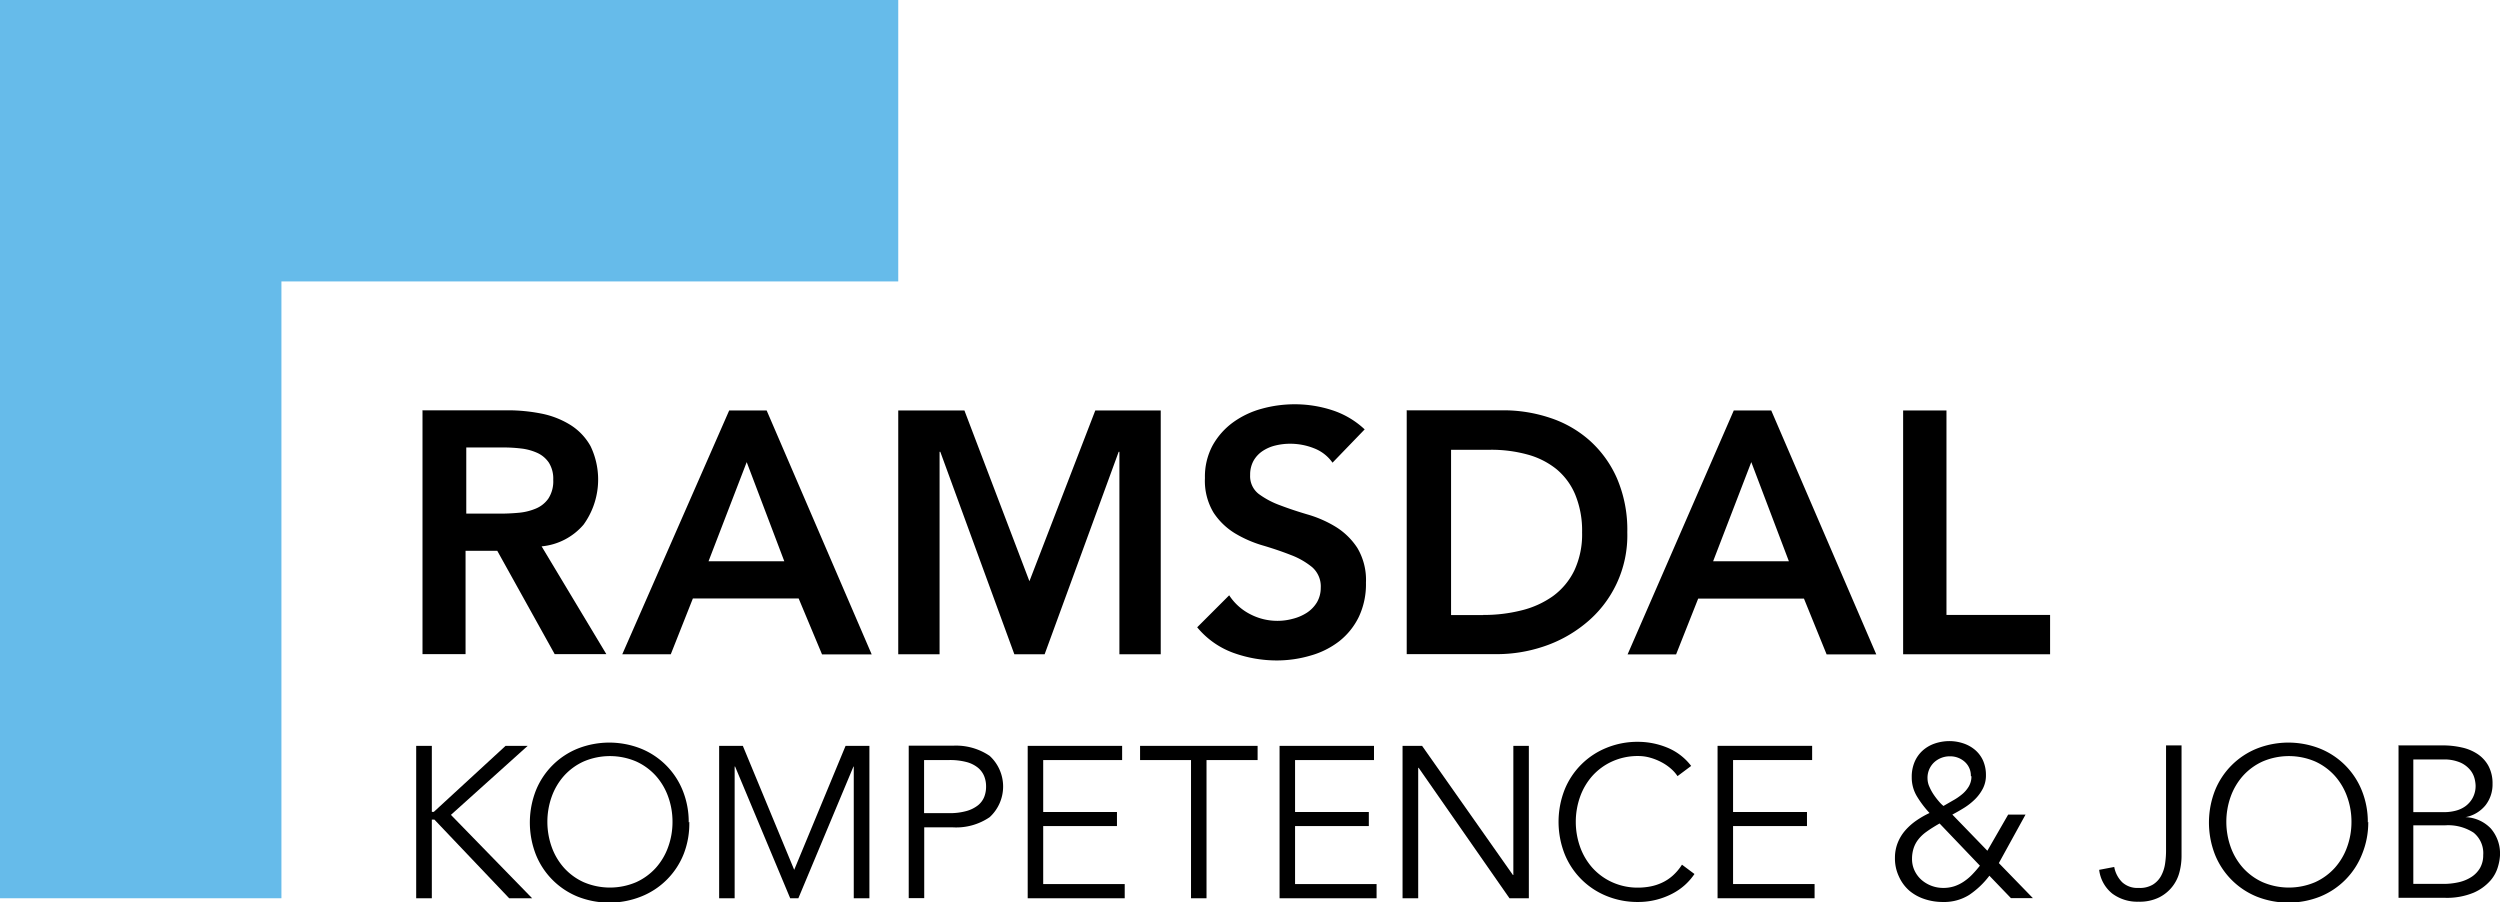 <svg id="Lag_1" data-name="Lag 1" xmlns="http://www.w3.org/2000/svg" viewBox="0 0 174.2 62.86"><defs><style>.cls-1{fill:#66bbea}</style></defs><title>kompetenceogjob</title><path class="cls-1" d="M0 0v62.59h19.61V19.61h42.98V0H0z"/><path d="M118.19 186.31q.65 0 1.3-.06a4 4 0 0 0 1.19-.29 2 2 0 0 0 .88-.7 2.21 2.21 0 0 0 .34-1.31 2.09 2.09 0 0 0-.31-1.2 1.94 1.94 0 0 0-.82-.68 3.78 3.78 0 0 0-1.12-.3 10.18 10.18 0 0 0-1.19-.07h-2.62v4.61h2.35zm-5.37-7.2h5.9a12 12 0 0 1 2.36.23 6.06 6.06 0 0 1 2 .78 4.08 4.08 0 0 1 1.42 1.49 5.37 5.37 0 0 1-.49 5.47 4.37 4.37 0 0 1-2.92 1.51l4.51 7.51H122l-4-7.2h-2.21v7.2h-3v-17zM138 189.63l-2.62-6.91-2.66 6.91H138zm-3.84-10.51h2.61l7.32 17h-3.46l-1.63-3.9h-7.37l-1.54 3.89h-3.38z" transform="translate(-83.35 -150.52)"/><path d="M62.59 28.6h4.61l4.53 11.9 4.59-11.9h4.56v16.99H78V31.48h-.05l-5.16 14.11h-2.11l-5.16-14.11h-.05v14.11h-2.88V28.6z"/><path d="M176.2 182.76a2.79 2.79 0 0 0-1.28-1 4.49 4.49 0 0 0-1.69-.32 4.29 4.29 0 0 0-1 .12 2.78 2.78 0 0 0-.89.38 2 2 0 0 0-.64.68 2 2 0 0 0-.24 1 1.56 1.56 0 0 0 .6 1.32 5.87 5.87 0 0 0 1.49.79q.89.34 1.95.65a8 8 0 0 1 1.94.86 4.81 4.81 0 0 1 1.49 1.46 4.36 4.36 0 0 1 .6 2.42 5.33 5.33 0 0 1-.5 2.39 4.87 4.87 0 0 1-1.36 1.69 5.85 5.85 0 0 1-2 1 8.29 8.29 0 0 1-2.38.34 8.91 8.91 0 0 1-3-.53 5.87 5.87 0 0 1-2.52-1.78L169 192a3.8 3.8 0 0 0 1.45 1.31 4.08 4.08 0 0 0 1.91.47 4 4 0 0 0 1.06-.14 3.26 3.26 0 0 0 1-.43 2.26 2.26 0 0 0 .7-.73 2 2 0 0 0 .26-1 1.78 1.78 0 0 0-.6-1.44 5.26 5.26 0 0 0-1.49-.85q-.89-.35-1.94-.66a8.22 8.22 0 0 1-1.95-.85 4.73 4.73 0 0 1-1.49-1.44 4.3 4.3 0 0 1-.6-2.41 4.58 4.58 0 0 1 .54-2.28 5 5 0 0 1 1.42-1.6 6.18 6.18 0 0 1 2-.95 8.61 8.61 0 0 1 2.3-.31 8.4 8.4 0 0 1 2.6.41 6 6 0 0 1 2.27 1.34zM186.69 193.37a10.71 10.71 0 0 0 2.68-.32 6.38 6.38 0 0 0 2.2-1 4.8 4.8 0 0 0 1.48-1.78 5.94 5.94 0 0 0 .54-2.65 6.59 6.59 0 0 0-.48-2.64 4.6 4.6 0 0 0-1.33-1.79 5.54 5.54 0 0 0-2-1 9.51 9.51 0 0 0-2.56-.33h-2.76v11.52h2.26zm-5.28-14.26h6.69a10.24 10.24 0 0 1 3.24.52 7.83 7.83 0 0 1 2.76 1.57 7.66 7.66 0 0 1 1.92 2.65 9.07 9.07 0 0 1 .72 3.76 7.89 7.89 0 0 1-3 6.42 9.12 9.12 0 0 1-2.9 1.56 10.18 10.18 0 0 1-3.13.51h-6.34v-17zM208 189.63l-2.62-6.91-2.66 6.91H208zm-3.84-10.51h2.61l7.32 17h-3.46l-1.58-3.89h-7.37l-1.54 3.89h-3.38z" transform="translate(-83.35 -150.52)"/><path d="M132.61 28.6h3.02v14.25h7.22v2.74h-10.24V28.6zM30.09 56.57h.14l5-4.6h1.54l-5.35 4.81 5.66 5.81h-1.6l-5.21-5.48H30.09v5.48H29V51.97h1.09v4.6z"/><path d="M130.21 207.79a5.1 5.1 0 0 0-.3-1.75 4.4 4.4 0 0 0-.86-1.46 4.16 4.16 0 0 0-1.37-1 4.65 4.65 0 0 0-3.66 0 4.15 4.15 0 0 0-1.37 1 4.42 4.42 0 0 0-.86 1.46 5.24 5.24 0 0 0 0 3.49 4.41 4.41 0 0 0 .86 1.46 4.15 4.15 0 0 0 1.37 1 4.65 4.65 0 0 0 3.66 0 4.16 4.16 0 0 0 1.37-1 4.39 4.39 0 0 0 .86-1.46 5.09 5.09 0 0 0 .3-1.75m1.17 0A5.82 5.82 0 0 1 131 210a5.27 5.27 0 0 1-3 3 6 6 0 0 1-4.39 0 5.28 5.28 0 0 1-2.92-2.93 6.15 6.15 0 0 1 0-4.47 5.27 5.27 0 0 1 2.92-2.92 6 6 0 0 1 4.39 0 5.26 5.26 0 0 1 2.92 2.92 5.83 5.83 0 0 1 .42 2.23" transform="translate(-83.35 -150.52)"/><path d="M55.34 60.61l3.58-8.64h1.66v10.62h-1.09v-9.18h-.02l-3.84 9.18h-.57l-3.84-9.18h-.03v9.18h-1.08V51.97h1.65l3.58 8.64z"/><path d="M147.74 207.18h1.74a4.28 4.28 0 0 0 1.22-.15 2.29 2.29 0 0 0 .8-.4 1.45 1.45 0 0 0 .43-.58 1.94 1.94 0 0 0 .13-.73 1.9 1.9 0 0 0-.13-.71 1.5 1.5 0 0 0-.43-.59 2.12 2.12 0 0 0-.8-.4 4.53 4.53 0 0 0-1.22-.14h-1.74v3.7zm-1.08-4.7h3.09a4.16 4.16 0 0 1 2.56.71 2.9 2.9 0 0 1 0 4.27 4.13 4.13 0 0 1-2.56.71h-2v4.93h-1.08v-10.62z" transform="translate(-83.35 -150.52)"/><path d="M72.69 61.6h5.68v.99h-6.76V51.97h6.58v.99h-5.5v3.62h5.14v.98h-5.14v4.04zM84.07 62.59h-1.08v-9.63h-3.55v-.99h8.19v.99h-3.56v9.63zM90.24 61.6h5.68v.99h-6.76V51.97h6.58v.99h-5.5v3.62h5.14v.98h-5.14v4.04zM105.42 60.97h.03v-9h1.08v10.62h-1.35l-6.33-9.09h-.03v9.09h-1.09V51.97h1.36l6.33 9z"/><path d="M201.42 211.42a4.19 4.19 0 0 1-.67.77 4.25 4.25 0 0 1-.91.62 5.21 5.21 0 0 1-1.1.41 5.13 5.13 0 0 1-1.25.15 5.68 5.68 0 0 1-2.2-.42 5.28 5.28 0 0 1-2.92-2.93 6.15 6.15 0 0 1 0-4.47 5.27 5.27 0 0 1 2.92-2.92 5.68 5.68 0 0 1 2.2-.42 5.37 5.37 0 0 1 2 .39 4 4 0 0 1 1.7 1.29l-.95.71a2.56 2.56 0 0 0-.45-.51 3.35 3.35 0 0 0-.65-.45 4 4 0 0 0-.79-.32 3 3 0 0 0-.84-.12 4.31 4.31 0 0 0-1.83.38 4.16 4.16 0 0 0-1.37 1 4.42 4.42 0 0 0-.86 1.46 5.24 5.24 0 0 0 0 3.49 4.42 4.42 0 0 0 .86 1.46 4.16 4.16 0 0 0 1.37 1 4.31 4.31 0 0 0 1.83.38 4.54 4.54 0 0 0 .83-.08 3.46 3.46 0 0 0 .81-.26 3 3 0 0 0 .75-.49 3.59 3.59 0 0 0 .65-.77z" transform="translate(-83.35 -150.52)"/><path d="M120.76 61.6h5.68v.99h-6.76V51.97h6.59v.99h-5.51v3.62h5.15v.98h-5.15v4.04z"/><path d="M220.68 204.6a1.29 1.29 0 0 0-.43-1 1.51 1.51 0 0 0-1-.38 1.61 1.61 0 0 0-1.13.42 1.48 1.48 0 0 0-.46 1.14 1.41 1.41 0 0 0 .13.56 3.35 3.35 0 0 0 .3.55 4.92 4.92 0 0 0 .36.47 2.41 2.41 0 0 0 .32.32l.64-.37a4 4 0 0 0 .64-.43 2.11 2.11 0 0 0 .48-.55 1.38 1.38 0 0 0 .19-.72m-2.22 3.29q-.53.3-.89.56a2.74 2.74 0 0 0-.59.55 2 2 0 0 0-.33.62 2.39 2.39 0 0 0-.11.73 1.89 1.89 0 0 0 .18.83 2 2 0 0 0 .48.64 2.3 2.3 0 0 0 1.51.56 2.44 2.44 0 0 0 .79-.12 2.7 2.7 0 0 0 .66-.33 3.56 3.56 0 0 0 .58-.49 8 8 0 0 0 .53-.61zm4.13 2.76l2.37 2.44h-1.53l-1.5-1.56a5.82 5.82 0 0 1-1.41 1.34 3.29 3.29 0 0 1-1.83.49 4 4 0 0 1-1.27-.2 3.17 3.17 0 0 1-1.07-.59 2.86 2.86 0 0 1-.73-1 2.93 2.93 0 0 1-.27-1.28 2.81 2.81 0 0 1 .2-1.07 3 3 0 0 1 .53-.86 4.22 4.22 0 0 1 .77-.68 6.36 6.36 0 0 1 .91-.52 7 7 0 0 1-.86-1.13 2.54 2.54 0 0 1-.38-1.36 2.65 2.65 0 0 1 .2-1.07 2.26 2.26 0 0 1 .56-.79 2.44 2.44 0 0 1 .84-.49 3.2 3.2 0 0 1 1-.17 3.07 3.07 0 0 1 1 .16 2.47 2.47 0 0 1 .82.46 2.13 2.13 0 0 1 .55.74 2.46 2.46 0 0 1 .2 1 2 2 0 0 1-.21.94 3 3 0 0 1-.55.75 4.38 4.38 0 0 1-.76.6q-.42.26-.82.47l2.44 2.52 1.45-2.52h1.21zM230.67 210.93a2 2 0 0 0 .56 1.07 1.56 1.56 0 0 0 1.13.39 1.77 1.77 0 0 0 1-.23 1.64 1.64 0 0 0 .57-.6 2.57 2.57 0 0 0 .28-.84 6.26 6.26 0 0 0 .07-1v-7.26h1.08v7.71a4.43 4.43 0 0 1-.14 1.1 2.71 2.71 0 0 1-1.42 1.78 3.05 3.05 0 0 1-1.43.3 2.92 2.92 0 0 1-1.83-.56 2.5 2.5 0 0 1-.92-1.66zM247.2 207.79a5.1 5.1 0 0 0-.3-1.75 4.4 4.4 0 0 0-.86-1.46 4.16 4.16 0 0 0-1.37-1 4.65 4.65 0 0 0-3.66 0 4.15 4.15 0 0 0-1.37 1 4.42 4.42 0 0 0-.86 1.46 5.24 5.24 0 0 0 0 3.49 4.41 4.41 0 0 0 .86 1.46 4.15 4.15 0 0 0 1.37 1 4.65 4.65 0 0 0 3.66 0 4.16 4.16 0 0 0 1.37-1 4.39 4.39 0 0 0 .86-1.46 5.09 5.09 0 0 0 .3-1.75m1.17 0a5.82 5.82 0 0 1-.42 2.23A5.27 5.27 0 0 1 245 213a6 6 0 0 1-4.39 0 5.28 5.28 0 0 1-2.92-2.93 6.15 6.15 0 0 1 0-4.47 5.27 5.27 0 0 1 2.92-2.92 6 6 0 0 1 4.39 0 5.26 5.26 0 0 1 2.92 2.92 5.83 5.83 0 0 1 .42 2.23M251.52 212.11h2.07a4.78 4.78 0 0 0 1.1-.12 2.73 2.73 0 0 0 .88-.37 1.86 1.86 0 0 0 .59-.62 1.78 1.78 0 0 0 .22-.9 1.83 1.83 0 0 0-.67-1.56 3.25 3.25 0 0 0-2-.51h-2.2v4.08zm0-5h2.17a3.11 3.11 0 0 0 .77-.1 2 2 0 0 0 .69-.32 1.77 1.77 0 0 0 .5-.58 1.75 1.75 0 0 0 .2-.86 2.29 2.29 0 0 0-.07-.47 1.55 1.55 0 0 0-.3-.6 1.88 1.88 0 0 0-.68-.52 2.84 2.84 0 0 0-1.22-.22h-2.07v3.66zm-1.08-4.65h3.16a5.87 5.87 0 0 1 1.27.14 3.23 3.23 0 0 1 1.1.45 2.34 2.34 0 0 1 .77.83 2.57 2.57 0 0 1 .29 1.26 2.35 2.35 0 0 1-.49 1.49 2.38 2.38 0 0 1-1.39.83 2.56 2.56 0 0 1 1.76.79 2.67 2.67 0 0 1 .64 1.87 3.31 3.31 0 0 1-.13.75 2.53 2.53 0 0 1-.53 1 3.33 3.33 0 0 1-1.17.85 4.86 4.86 0 0 1-2 .36h-3.24v-10.6z" transform="translate(-83.35 -150.52)"/></svg>
